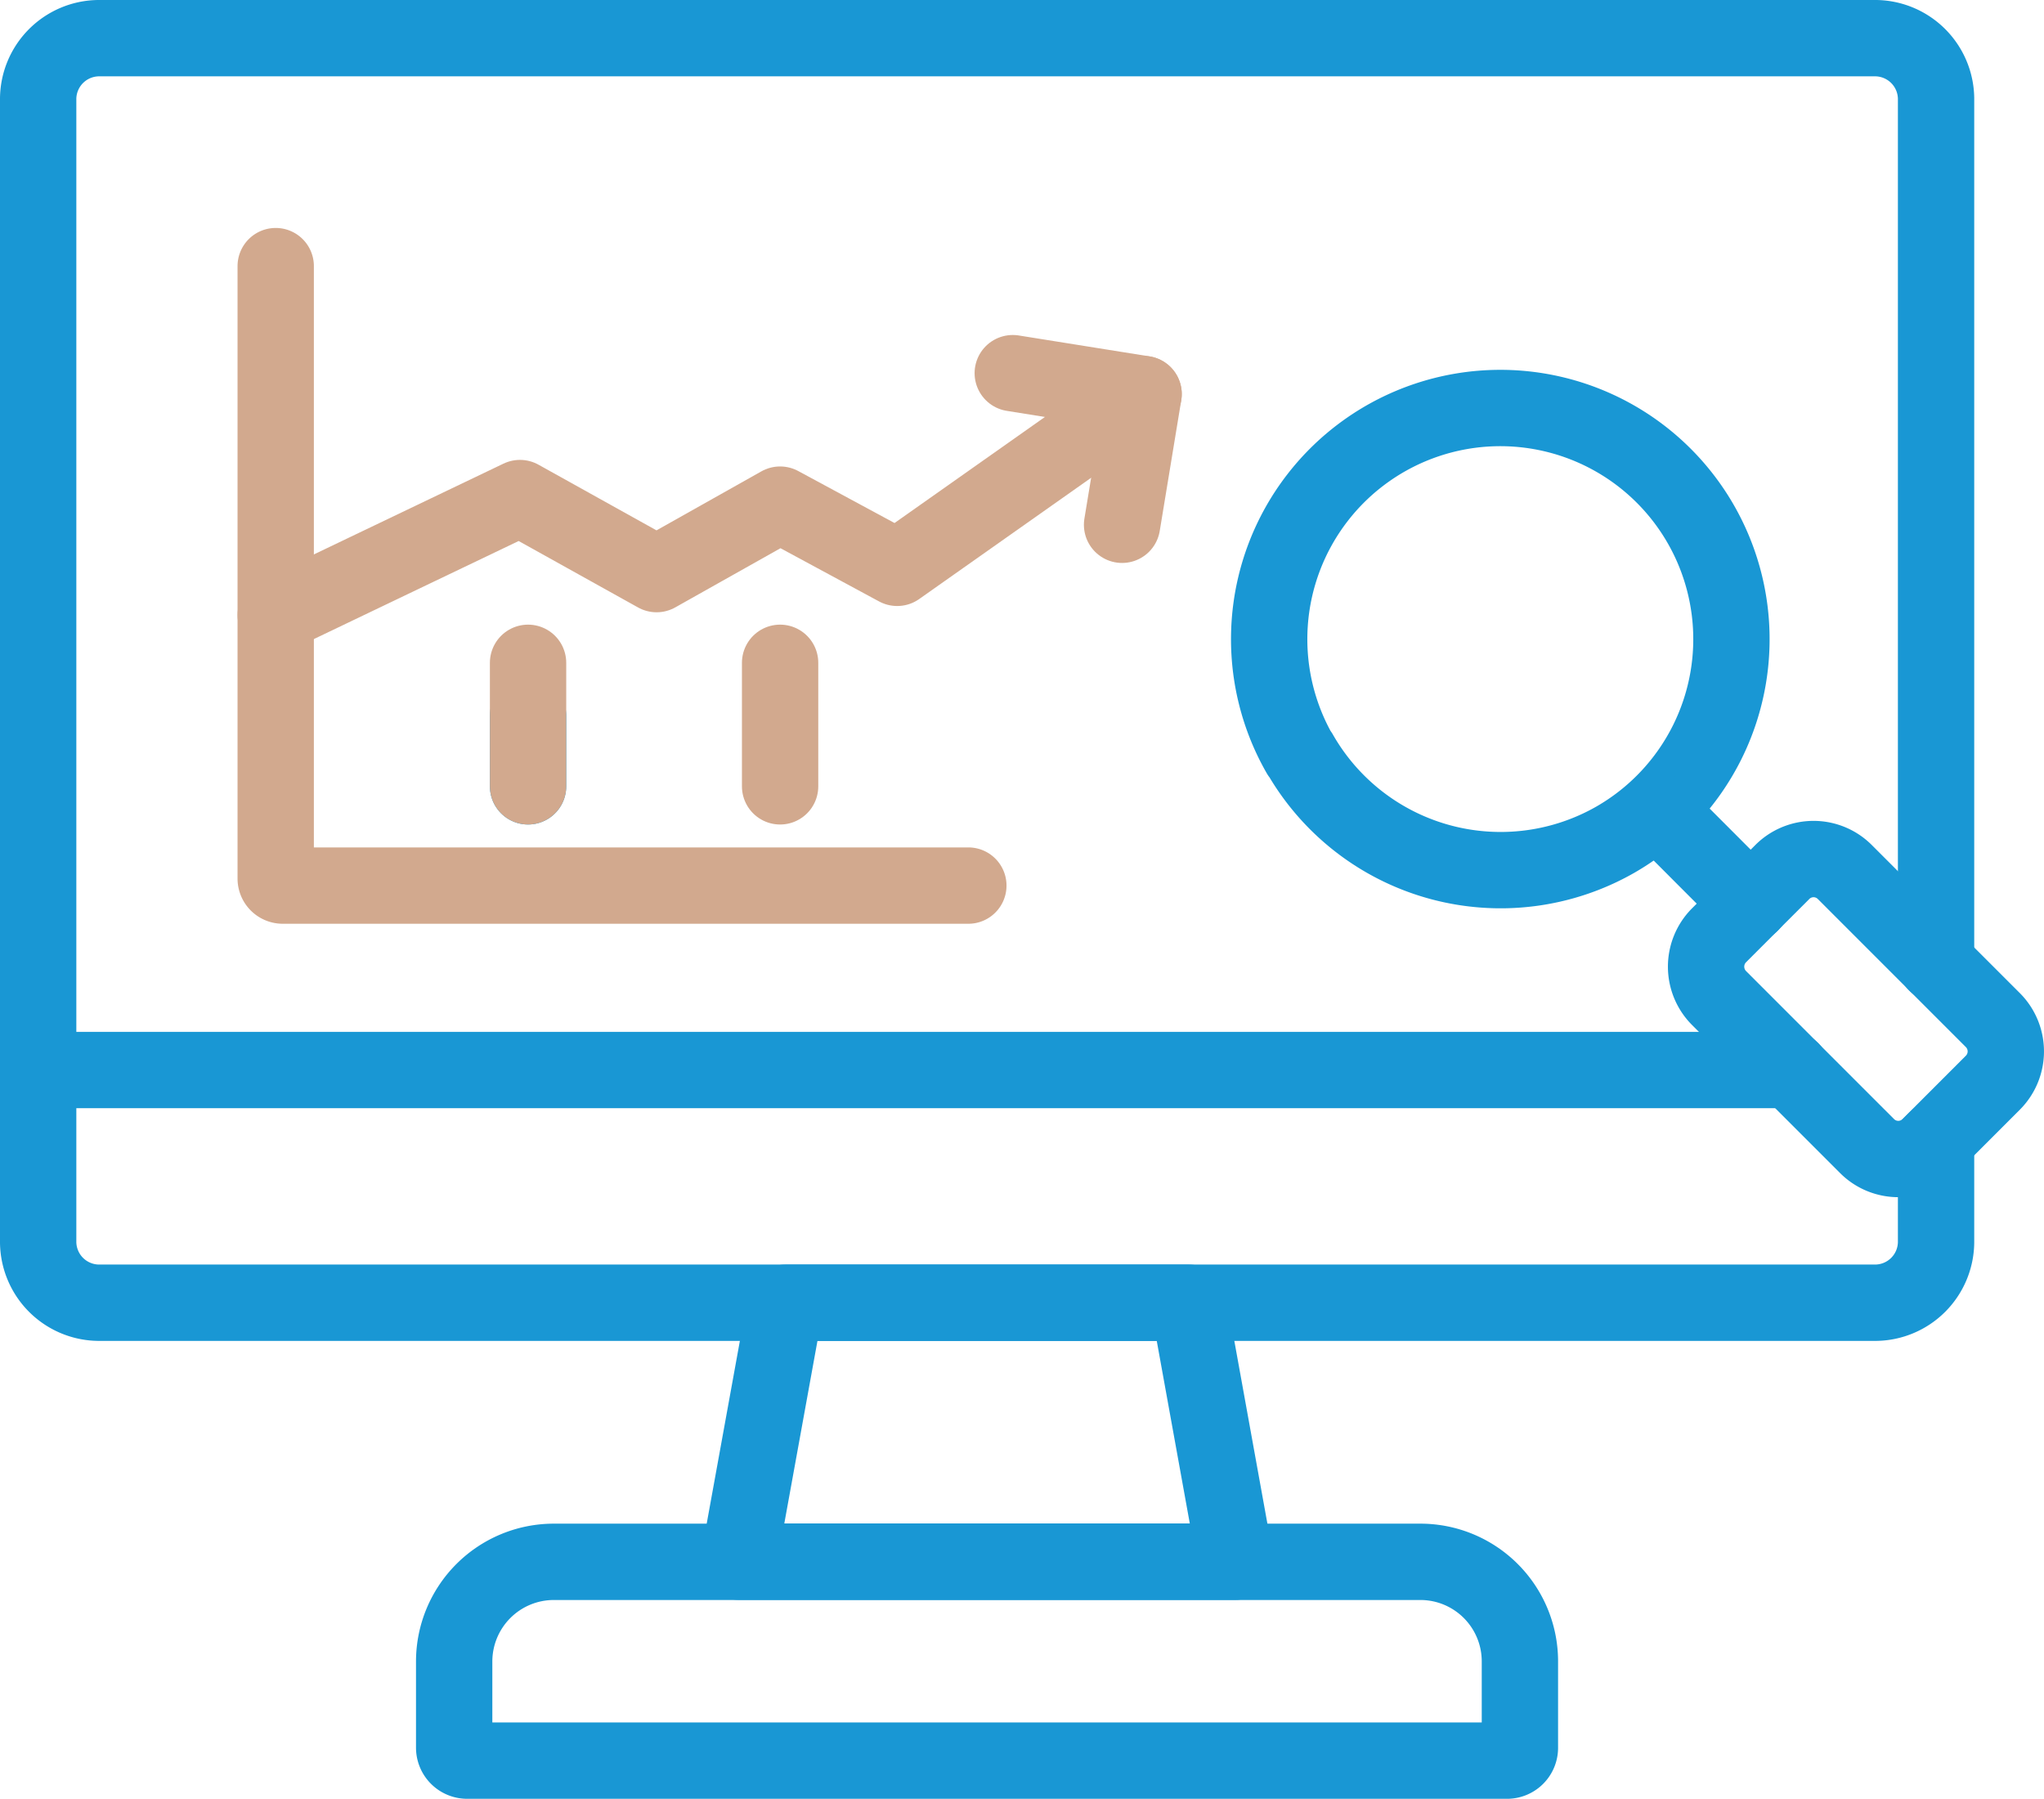 <svg xmlns="http://www.w3.org/2000/svg" viewBox="0 0 133.89 117.81"><defs><style>.cls-1,.cls-2{fill:none;stroke-linecap:round;stroke-linejoin:round;stroke-width:5px;}.cls-1{stroke:#1997d4;}.cls-2{stroke:#d2a98e;}</style></defs><g id="Layer_2" data-name="Layer 2"><g id="Layer_1-2" data-name="Layer 1"><path class="cls-1" d="M85.14,49.39A15.14,15.14,0,1,1,105.8,55a15.15,15.15,0,0,1-20.66-5.65Z"/><line class="cls-1" x1="114.68" y1="59.19" x2="108.54" y2="53.04"/><path class="cls-1" d="M116.76,57.1l-4.17,4.17a2.91,2.91,0,0,0,0,4.08l9.72,9.72a2.89,2.89,0,0,0,4.07,0l4.17-4.17a2.9,2.9,0,0,0,0-4.08l-9.72-9.72a2.89,2.89,0,0,0-4.07,0Z"/><polyline class="cls-2" points="18.06 40.28 34.06 32.62 43.01 37.6 51.1 33.05 58.77 37.19 74.91 25.81"/><path class="cls-2" d="M63.43,58H18.52a.46.46,0,0,1-.46-.46V17.43"/><polyline class="cls-2" points="66.34 24.44 74.91 25.81 73.5 34.37"/><line class="cls-1" x1="34.59" y1="51.5" x2="34.59" y2="46.87"/><line class="cls-2" x1="51.1" y1="51.5" x2="51.1" y2="43.41"/><line class="cls-2" x1="34.59" y1="51.5" x2="34.59" y2="43.41"/><path class="cls-1" d="M36.26,102.29h56.8a6.52,6.52,0,0,1,6.5,6.51v5.67a.84.84,0,0,1-.84.84H30.59a.85.85,0,0,1-.84-.84V108.8a6.53,6.53,0,0,1,6.51-6.51Z"/><polygon class="cls-1" points="80.93 102.28 77.86 85.32 51.46 85.32 48.38 102.28 80.93 102.28"/><path class="cls-1" d="M126.38,75.08l.44-.44v6.74a4,4,0,0,1-3.93,3.94H6.43A4,4,0,0,1,2.5,81.38V6.44A4,4,0,0,1,6.43,2.5H122.89a4,4,0,0,1,3.93,3.94V63.1"/><line class="cls-1" x1="2.5" y1="70.08" x2="117.33" y2="70.08"/></g></g></svg>